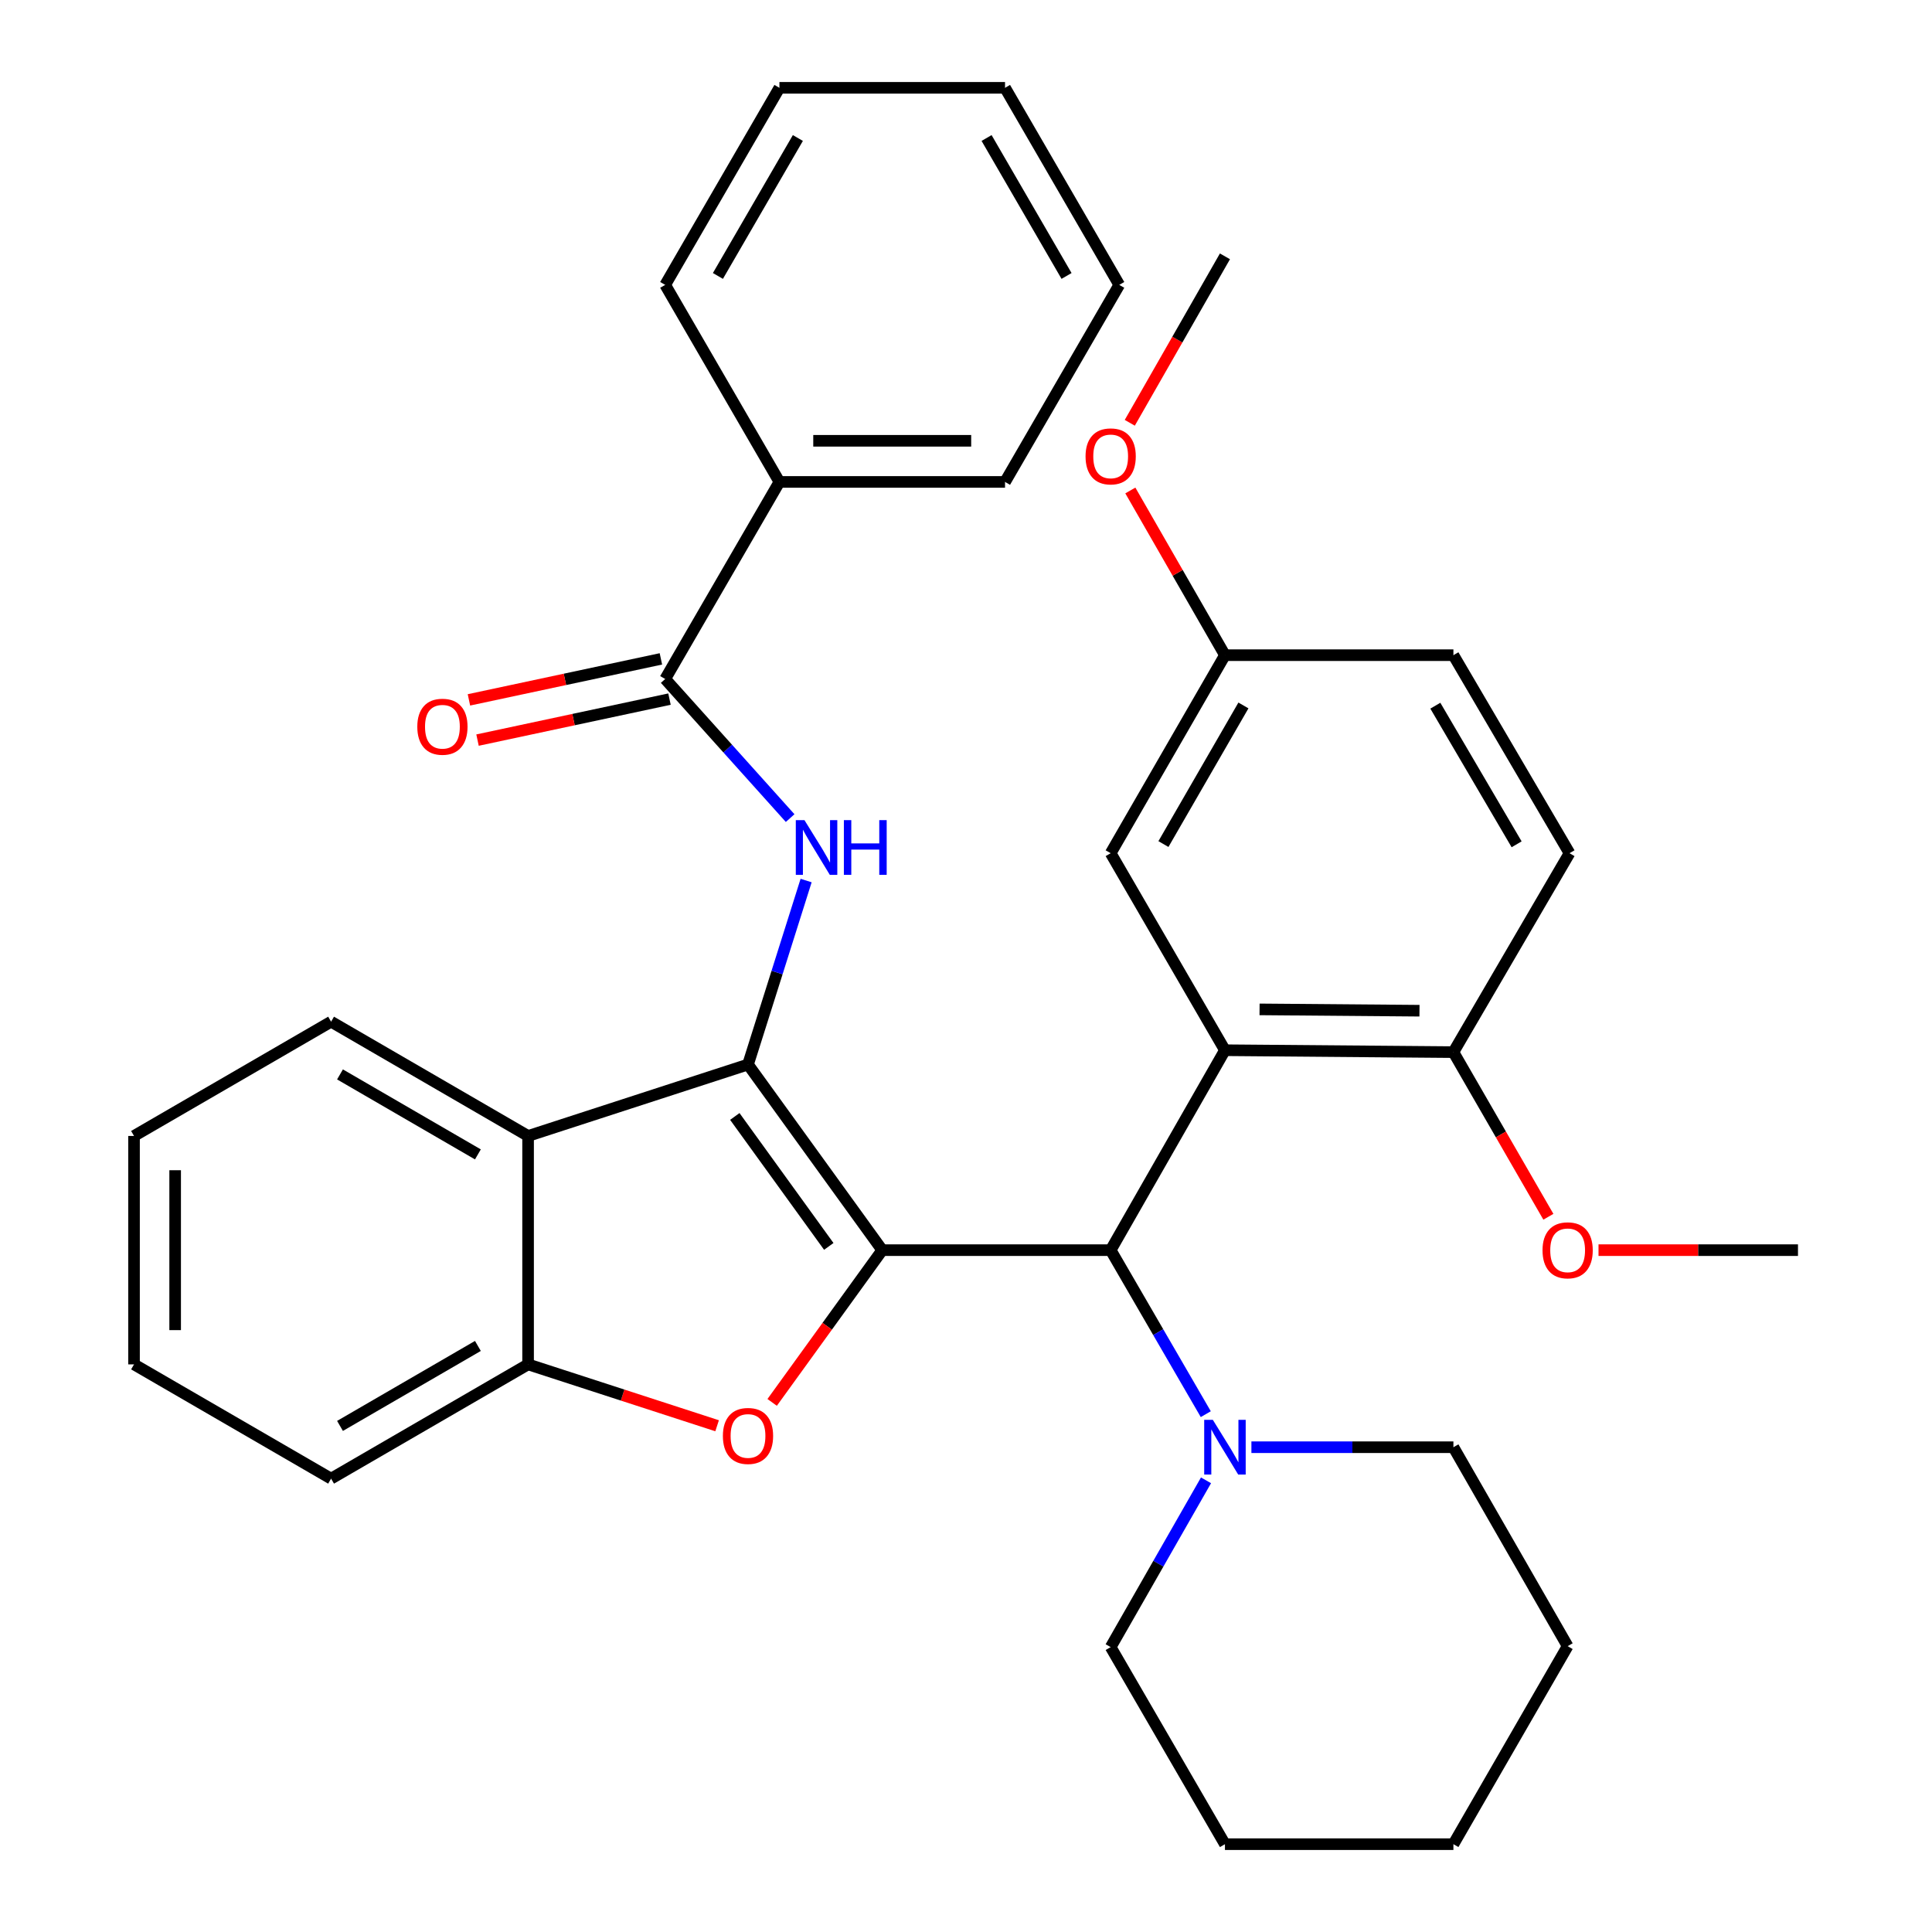 <?xml version='1.0' encoding='iso-8859-1'?>
<svg version='1.1' baseProfile='full'
              xmlns='http://www.w3.org/2000/svg'
                      xmlns:rdkit='http://www.rdkit.org/xml'
                      xmlns:xlink='http://www.w3.org/1999/xlink'
                  xml:space='preserve'
width='1000px' height='1000px' viewBox='0 0 1000 1000'>
<!-- END OF HEADER -->
<rect style='opacity:1.0;fill:#FFFFFF;stroke:none' width='1000' height='1000' x='0' y='0'> </rect>
<path class='bond-0' d='M 456.652,647.076 L 387.165,550.989' style='fill:none;fill-rule:evenodd;stroke:#000000;stroke-width:6px;stroke-linecap:butt;stroke-linejoin:miter;stroke-opacity:1' />
<path class='bond-0' d='M 428.978,645.138 L 380.337,577.877' style='fill:none;fill-rule:evenodd;stroke:#000000;stroke-width:6px;stroke-linecap:butt;stroke-linejoin:miter;stroke-opacity:1' />
<path class='bond-1' d='M 456.652,647.076 L 428.158,686.477' style='fill:none;fill-rule:evenodd;stroke:#000000;stroke-width:6px;stroke-linecap:butt;stroke-linejoin:miter;stroke-opacity:1' />
<path class='bond-1' d='M 428.158,686.477 L 399.665,725.879' style='fill:none;fill-rule:evenodd;stroke:#FF0000;stroke-width:6px;stroke-linecap:butt;stroke-linejoin:miter;stroke-opacity:1' />
<path class='bond-2' d='M 456.652,647.076 L 574.88,647.076' style='fill:none;fill-rule:evenodd;stroke:#000000;stroke-width:6px;stroke-linecap:butt;stroke-linejoin:miter;stroke-opacity:1' />
<path class='bond-4' d='M 387.165,550.989 L 402.205,503.378' style='fill:none;fill-rule:evenodd;stroke:#000000;stroke-width:6px;stroke-linecap:butt;stroke-linejoin:miter;stroke-opacity:1' />
<path class='bond-4' d='M 402.205,503.378 L 417.244,455.767' style='fill:none;fill-rule:evenodd;stroke:#0000FF;stroke-width:6px;stroke-linecap:butt;stroke-linejoin:miter;stroke-opacity:1' />
<path class='bond-5' d='M 387.165,550.989 L 273.336,587.973' style='fill:none;fill-rule:evenodd;stroke:#000000;stroke-width:6px;stroke-linecap:butt;stroke-linejoin:miter;stroke-opacity:1' />
<path class='bond-7' d='M 371.173,737.97 L 322.255,722.086' style='fill:none;fill-rule:evenodd;stroke:#FF0000;stroke-width:6px;stroke-linecap:butt;stroke-linejoin:miter;stroke-opacity:1' />
<path class='bond-7' d='M 322.255,722.086 L 273.336,706.202' style='fill:none;fill-rule:evenodd;stroke:#000000;stroke-width:6px;stroke-linecap:butt;stroke-linejoin:miter;stroke-opacity:1' />
<path class='bond-3' d='M 574.88,647.076 L 634.03,543.596' style='fill:none;fill-rule:evenodd;stroke:#000000;stroke-width:6px;stroke-linecap:butt;stroke-linejoin:miter;stroke-opacity:1' />
<path class='bond-8' d='M 574.88,647.076 L 599.495,689.522' style='fill:none;fill-rule:evenodd;stroke:#000000;stroke-width:6px;stroke-linecap:butt;stroke-linejoin:miter;stroke-opacity:1' />
<path class='bond-8' d='M 599.495,689.522 L 624.109,731.969' style='fill:none;fill-rule:evenodd;stroke:#0000FF;stroke-width:6px;stroke-linecap:butt;stroke-linejoin:miter;stroke-opacity:1' />
<path class='bond-9' d='M 634.03,543.596 L 752.282,544.578' style='fill:none;fill-rule:evenodd;stroke:#000000;stroke-width:6px;stroke-linecap:butt;stroke-linejoin:miter;stroke-opacity:1' />
<path class='bond-9' d='M 651.945,522.455 L 734.721,523.142' style='fill:none;fill-rule:evenodd;stroke:#000000;stroke-width:6px;stroke-linecap:butt;stroke-linejoin:miter;stroke-opacity:1' />
<path class='bond-10' d='M 634.03,543.596 L 574.88,441.619' style='fill:none;fill-rule:evenodd;stroke:#000000;stroke-width:6px;stroke-linecap:butt;stroke-linejoin:miter;stroke-opacity:1' />
<path class='bond-6' d='M 408.977,423.443 L 376.639,387.445' style='fill:none;fill-rule:evenodd;stroke:#0000FF;stroke-width:6px;stroke-linecap:butt;stroke-linejoin:miter;stroke-opacity:1' />
<path class='bond-6' d='M 376.639,387.445 L 344.302,351.446' style='fill:none;fill-rule:evenodd;stroke:#000000;stroke-width:6px;stroke-linecap:butt;stroke-linejoin:miter;stroke-opacity:1' />
<path class='bond-16' d='M 273.336,587.973 L 171.371,528.824' style='fill:none;fill-rule:evenodd;stroke:#000000;stroke-width:6px;stroke-linecap:butt;stroke-linejoin:miter;stroke-opacity:1' />
<path class='bond-16' d='M 247.359,597.516 L 175.983,556.112' style='fill:none;fill-rule:evenodd;stroke:#000000;stroke-width:6px;stroke-linecap:butt;stroke-linejoin:miter;stroke-opacity:1' />
<path class='bond-34' d='M 273.336,587.973 L 273.336,706.202' style='fill:none;fill-rule:evenodd;stroke:#000000;stroke-width:6px;stroke-linecap:butt;stroke-linejoin:miter;stroke-opacity:1' />
<path class='bond-11' d='M 342.079,341.036 L 292.399,351.645' style='fill:none;fill-rule:evenodd;stroke:#000000;stroke-width:6px;stroke-linecap:butt;stroke-linejoin:miter;stroke-opacity:1' />
<path class='bond-11' d='M 292.399,351.645 L 242.719,362.255' style='fill:none;fill-rule:evenodd;stroke:#FF0000;stroke-width:6px;stroke-linecap:butt;stroke-linejoin:miter;stroke-opacity:1' />
<path class='bond-11' d='M 346.525,361.856 L 296.845,372.465' style='fill:none;fill-rule:evenodd;stroke:#000000;stroke-width:6px;stroke-linecap:butt;stroke-linejoin:miter;stroke-opacity:1' />
<path class='bond-11' d='M 296.845,372.465 L 247.166,383.075' style='fill:none;fill-rule:evenodd;stroke:#FF0000;stroke-width:6px;stroke-linecap:butt;stroke-linejoin:miter;stroke-opacity:1' />
<path class='bond-12' d='M 344.302,351.446 L 403.428,249.445' style='fill:none;fill-rule:evenodd;stroke:#000000;stroke-width:6px;stroke-linecap:butt;stroke-linejoin:miter;stroke-opacity:1' />
<path class='bond-21' d='M 273.336,706.202 L 171.371,765.34' style='fill:none;fill-rule:evenodd;stroke:#000000;stroke-width:6px;stroke-linecap:butt;stroke-linejoin:miter;stroke-opacity:1' />
<path class='bond-21' d='M 247.36,696.656 L 175.985,738.053' style='fill:none;fill-rule:evenodd;stroke:#000000;stroke-width:6px;stroke-linecap:butt;stroke-linejoin:miter;stroke-opacity:1' />
<path class='bond-18' d='M 647.726,749.077 L 700.004,749.077' style='fill:none;fill-rule:evenodd;stroke:#0000FF;stroke-width:6px;stroke-linecap:butt;stroke-linejoin:miter;stroke-opacity:1' />
<path class='bond-18' d='M 700.004,749.077 L 752.282,749.077' style='fill:none;fill-rule:evenodd;stroke:#000000;stroke-width:6px;stroke-linecap:butt;stroke-linejoin:miter;stroke-opacity:1' />
<path class='bond-19' d='M 624.232,766.216 L 599.556,809.38' style='fill:none;fill-rule:evenodd;stroke:#0000FF;stroke-width:6px;stroke-linecap:butt;stroke-linejoin:miter;stroke-opacity:1' />
<path class='bond-19' d='M 599.556,809.38 L 574.88,852.544' style='fill:none;fill-rule:evenodd;stroke:#000000;stroke-width:6px;stroke-linecap:butt;stroke-linejoin:miter;stroke-opacity:1' />
<path class='bond-13' d='M 752.282,544.578 L 812.378,441.619' style='fill:none;fill-rule:evenodd;stroke:#000000;stroke-width:6px;stroke-linecap:butt;stroke-linejoin:miter;stroke-opacity:1' />
<path class='bond-17' d='M 752.282,544.578 L 776.862,587.188' style='fill:none;fill-rule:evenodd;stroke:#000000;stroke-width:6px;stroke-linecap:butt;stroke-linejoin:miter;stroke-opacity:1' />
<path class='bond-17' d='M 776.862,587.188 L 801.441,629.798' style='fill:none;fill-rule:evenodd;stroke:#FF0000;stroke-width:6px;stroke-linecap:butt;stroke-linejoin:miter;stroke-opacity:1' />
<path class='bond-14' d='M 574.88,441.619 L 634.03,339.121' style='fill:none;fill-rule:evenodd;stroke:#000000;stroke-width:6px;stroke-linecap:butt;stroke-linejoin:miter;stroke-opacity:1' />
<path class='bond-14' d='M 602.192,436.886 L 643.597,365.137' style='fill:none;fill-rule:evenodd;stroke:#000000;stroke-width:6px;stroke-linecap:butt;stroke-linejoin:miter;stroke-opacity:1' />
<path class='bond-22' d='M 403.428,249.445 L 520.201,249.445' style='fill:none;fill-rule:evenodd;stroke:#000000;stroke-width:6px;stroke-linecap:butt;stroke-linejoin:miter;stroke-opacity:1' />
<path class='bond-22' d='M 420.944,228.155 L 502.685,228.155' style='fill:none;fill-rule:evenodd;stroke:#000000;stroke-width:6px;stroke-linecap:butt;stroke-linejoin:miter;stroke-opacity:1' />
<path class='bond-23' d='M 403.428,249.445 L 344.302,147.456' style='fill:none;fill-rule:evenodd;stroke:#000000;stroke-width:6px;stroke-linecap:butt;stroke-linejoin:miter;stroke-opacity:1' />
<path class='bond-37' d='M 812.378,441.619 L 752.282,339.121' style='fill:none;fill-rule:evenodd;stroke:#000000;stroke-width:6px;stroke-linecap:butt;stroke-linejoin:miter;stroke-opacity:1' />
<path class='bond-37' d='M 784.998,437.012 L 742.931,365.264' style='fill:none;fill-rule:evenodd;stroke:#000000;stroke-width:6px;stroke-linecap:butt;stroke-linejoin:miter;stroke-opacity:1' />
<path class='bond-15' d='M 634.03,339.121 L 752.282,339.121' style='fill:none;fill-rule:evenodd;stroke:#000000;stroke-width:6px;stroke-linecap:butt;stroke-linejoin:miter;stroke-opacity:1' />
<path class='bond-20' d='M 634.03,339.121 L 609.547,296.495' style='fill:none;fill-rule:evenodd;stroke:#000000;stroke-width:6px;stroke-linecap:butt;stroke-linejoin:miter;stroke-opacity:1' />
<path class='bond-20' d='M 609.547,296.495 L 585.063,253.868' style='fill:none;fill-rule:evenodd;stroke:#FF0000;stroke-width:6px;stroke-linecap:butt;stroke-linejoin:miter;stroke-opacity:1' />
<path class='bond-26' d='M 171.371,528.824 L 69.37,587.973' style='fill:none;fill-rule:evenodd;stroke:#000000;stroke-width:6px;stroke-linecap:butt;stroke-linejoin:miter;stroke-opacity:1' />
<path class='bond-24' d='M 827.389,647.076 L 879.009,647.076' style='fill:none;fill-rule:evenodd;stroke:#FF0000;stroke-width:6px;stroke-linecap:butt;stroke-linejoin:miter;stroke-opacity:1' />
<path class='bond-24' d='M 879.009,647.076 L 930.63,647.076' style='fill:none;fill-rule:evenodd;stroke:#000000;stroke-width:6px;stroke-linecap:butt;stroke-linejoin:miter;stroke-opacity:1' />
<path class='bond-27' d='M 752.282,749.077 L 811.408,852.048' style='fill:none;fill-rule:evenodd;stroke:#000000;stroke-width:6px;stroke-linecap:butt;stroke-linejoin:miter;stroke-opacity:1' />
<path class='bond-28' d='M 574.88,852.544 L 634.03,954.545' style='fill:none;fill-rule:evenodd;stroke:#000000;stroke-width:6px;stroke-linecap:butt;stroke-linejoin:miter;stroke-opacity:1' />
<path class='bond-25' d='M 584.771,218.839 L 609.401,175.761' style='fill:none;fill-rule:evenodd;stroke:#FF0000;stroke-width:6px;stroke-linecap:butt;stroke-linejoin:miter;stroke-opacity:1' />
<path class='bond-25' d='M 609.401,175.761 L 634.03,132.683' style='fill:none;fill-rule:evenodd;stroke:#000000;stroke-width:6px;stroke-linecap:butt;stroke-linejoin:miter;stroke-opacity:1' />
<path class='bond-29' d='M 171.371,765.34 L 69.37,706.202' style='fill:none;fill-rule:evenodd;stroke:#000000;stroke-width:6px;stroke-linecap:butt;stroke-linejoin:miter;stroke-opacity:1' />
<path class='bond-31' d='M 520.201,249.445 L 579.328,147.456' style='fill:none;fill-rule:evenodd;stroke:#000000;stroke-width:6px;stroke-linecap:butt;stroke-linejoin:miter;stroke-opacity:1' />
<path class='bond-30' d='M 344.302,147.456 L 403.428,45.455' style='fill:none;fill-rule:evenodd;stroke:#000000;stroke-width:6px;stroke-linecap:butt;stroke-linejoin:miter;stroke-opacity:1' />
<path class='bond-30' d='M 371.59,142.832 L 412.978,71.431' style='fill:none;fill-rule:evenodd;stroke:#000000;stroke-width:6px;stroke-linecap:butt;stroke-linejoin:miter;stroke-opacity:1' />
<path class='bond-35' d='M 69.37,587.973 L 69.37,706.202' style='fill:none;fill-rule:evenodd;stroke:#000000;stroke-width:6px;stroke-linecap:butt;stroke-linejoin:miter;stroke-opacity:1' />
<path class='bond-35' d='M 90.659,605.708 L 90.659,688.468' style='fill:none;fill-rule:evenodd;stroke:#000000;stroke-width:6px;stroke-linecap:butt;stroke-linejoin:miter;stroke-opacity:1' />
<path class='bond-36' d='M 811.408,852.048 L 752.282,954.545' style='fill:none;fill-rule:evenodd;stroke:#000000;stroke-width:6px;stroke-linecap:butt;stroke-linejoin:miter;stroke-opacity:1' />
<path class='bond-32' d='M 634.03,954.545 L 752.282,954.545' style='fill:none;fill-rule:evenodd;stroke:#000000;stroke-width:6px;stroke-linecap:butt;stroke-linejoin:miter;stroke-opacity:1' />
<path class='bond-33' d='M 403.428,45.455 L 520.201,45.455' style='fill:none;fill-rule:evenodd;stroke:#000000;stroke-width:6px;stroke-linecap:butt;stroke-linejoin:miter;stroke-opacity:1' />
<path class='bond-38' d='M 579.328,147.456 L 520.201,45.455' style='fill:none;fill-rule:evenodd;stroke:#000000;stroke-width:6px;stroke-linecap:butt;stroke-linejoin:miter;stroke-opacity:1' />
<path class='bond-38' d='M 552.04,142.832 L 510.651,71.431' style='fill:none;fill-rule:evenodd;stroke:#000000;stroke-width:6px;stroke-linecap:butt;stroke-linejoin:miter;stroke-opacity:1' />
<path  class='atom-2' d='M 374.165 743.243
Q 374.165 736.443, 377.525 732.643
Q 380.885 728.843, 387.165 728.843
Q 393.445 728.843, 396.805 732.643
Q 400.165 736.443, 400.165 743.243
Q 400.165 750.123, 396.765 754.043
Q 393.365 757.923, 387.165 757.923
Q 380.925 757.923, 377.525 754.043
Q 374.165 750.163, 374.165 743.243
M 387.165 754.723
Q 391.485 754.723, 393.805 751.843
Q 396.165 748.923, 396.165 743.243
Q 396.165 737.683, 393.805 734.883
Q 391.485 732.043, 387.165 732.043
Q 382.845 732.043, 380.485 734.843
Q 378.165 737.643, 378.165 743.243
Q 378.165 748.963, 380.485 751.843
Q 382.845 754.723, 387.165 754.723
' fill='#FF0000'/>
<path  class='atom-5' d='M 416.388 424.502
L 425.668 439.502
Q 426.588 440.982, 428.068 443.662
Q 429.548 446.342, 429.628 446.502
L 429.628 424.502
L 433.388 424.502
L 433.388 452.822
L 429.508 452.822
L 419.548 436.422
Q 418.388 434.502, 417.148 432.302
Q 415.948 430.102, 415.588 429.422
L 415.588 452.822
L 411.908 452.822
L 411.908 424.502
L 416.388 424.502
' fill='#0000FF'/>
<path  class='atom-5' d='M 436.788 424.502
L 440.628 424.502
L 440.628 436.542
L 455.108 436.542
L 455.108 424.502
L 458.948 424.502
L 458.948 452.822
L 455.108 452.822
L 455.108 439.742
L 440.628 439.742
L 440.628 452.822
L 436.788 452.822
L 436.788 424.502
' fill='#0000FF'/>
<path  class='atom-9' d='M 627.77 734.917
L 637.05 749.917
Q 637.97 751.397, 639.45 754.077
Q 640.93 756.757, 641.01 756.917
L 641.01 734.917
L 644.77 734.917
L 644.77 763.237
L 640.89 763.237
L 630.93 746.837
Q 629.77 744.917, 628.53 742.717
Q 627.33 740.517, 626.97 739.837
L 626.97 763.237
L 623.29 763.237
L 623.29 734.917
L 627.77 734.917
' fill='#0000FF'/>
<path  class='atom-12' d='M 215.995 376.151
Q 215.995 369.351, 219.355 365.551
Q 222.715 361.751, 228.995 361.751
Q 235.275 361.751, 238.635 365.551
Q 241.995 369.351, 241.995 376.151
Q 241.995 383.031, 238.595 386.951
Q 235.195 390.831, 228.995 390.831
Q 222.755 390.831, 219.355 386.951
Q 215.995 383.071, 215.995 376.151
M 228.995 387.631
Q 233.315 387.631, 235.635 384.751
Q 237.995 381.831, 237.995 376.151
Q 237.995 370.591, 235.635 367.791
Q 233.315 364.951, 228.995 364.951
Q 224.675 364.951, 222.315 367.751
Q 219.995 370.551, 219.995 376.151
Q 219.995 381.871, 222.315 384.751
Q 224.675 387.631, 228.995 387.631
' fill='#FF0000'/>
<path  class='atom-18' d='M 798.408 647.156
Q 798.408 640.356, 801.768 636.556
Q 805.128 632.756, 811.408 632.756
Q 817.688 632.756, 821.048 636.556
Q 824.408 640.356, 824.408 647.156
Q 824.408 654.036, 821.008 657.956
Q 817.608 661.836, 811.408 661.836
Q 805.168 661.836, 801.768 657.956
Q 798.408 654.076, 798.408 647.156
M 811.408 658.636
Q 815.728 658.636, 818.048 655.756
Q 820.408 652.836, 820.408 647.156
Q 820.408 641.596, 818.048 638.796
Q 815.728 635.956, 811.408 635.956
Q 807.088 635.956, 804.728 638.756
Q 802.408 641.556, 802.408 647.156
Q 802.408 652.876, 804.728 655.756
Q 807.088 658.636, 811.408 658.636
' fill='#FF0000'/>
<path  class='atom-21' d='M 561.88 236.219
Q 561.88 229.419, 565.24 225.619
Q 568.6 221.819, 574.88 221.819
Q 581.16 221.819, 584.52 225.619
Q 587.88 229.419, 587.88 236.219
Q 587.88 243.099, 584.48 247.019
Q 581.08 250.899, 574.88 250.899
Q 568.64 250.899, 565.24 247.019
Q 561.88 243.139, 561.88 236.219
M 574.88 247.699
Q 579.2 247.699, 581.52 244.819
Q 583.88 241.899, 583.88 236.219
Q 583.88 230.659, 581.52 227.859
Q 579.2 225.019, 574.88 225.019
Q 570.56 225.019, 568.2 227.819
Q 565.88 230.619, 565.88 236.219
Q 565.88 241.939, 568.2 244.819
Q 570.56 247.699, 574.88 247.699
' fill='#FF0000'/>
</svg>
